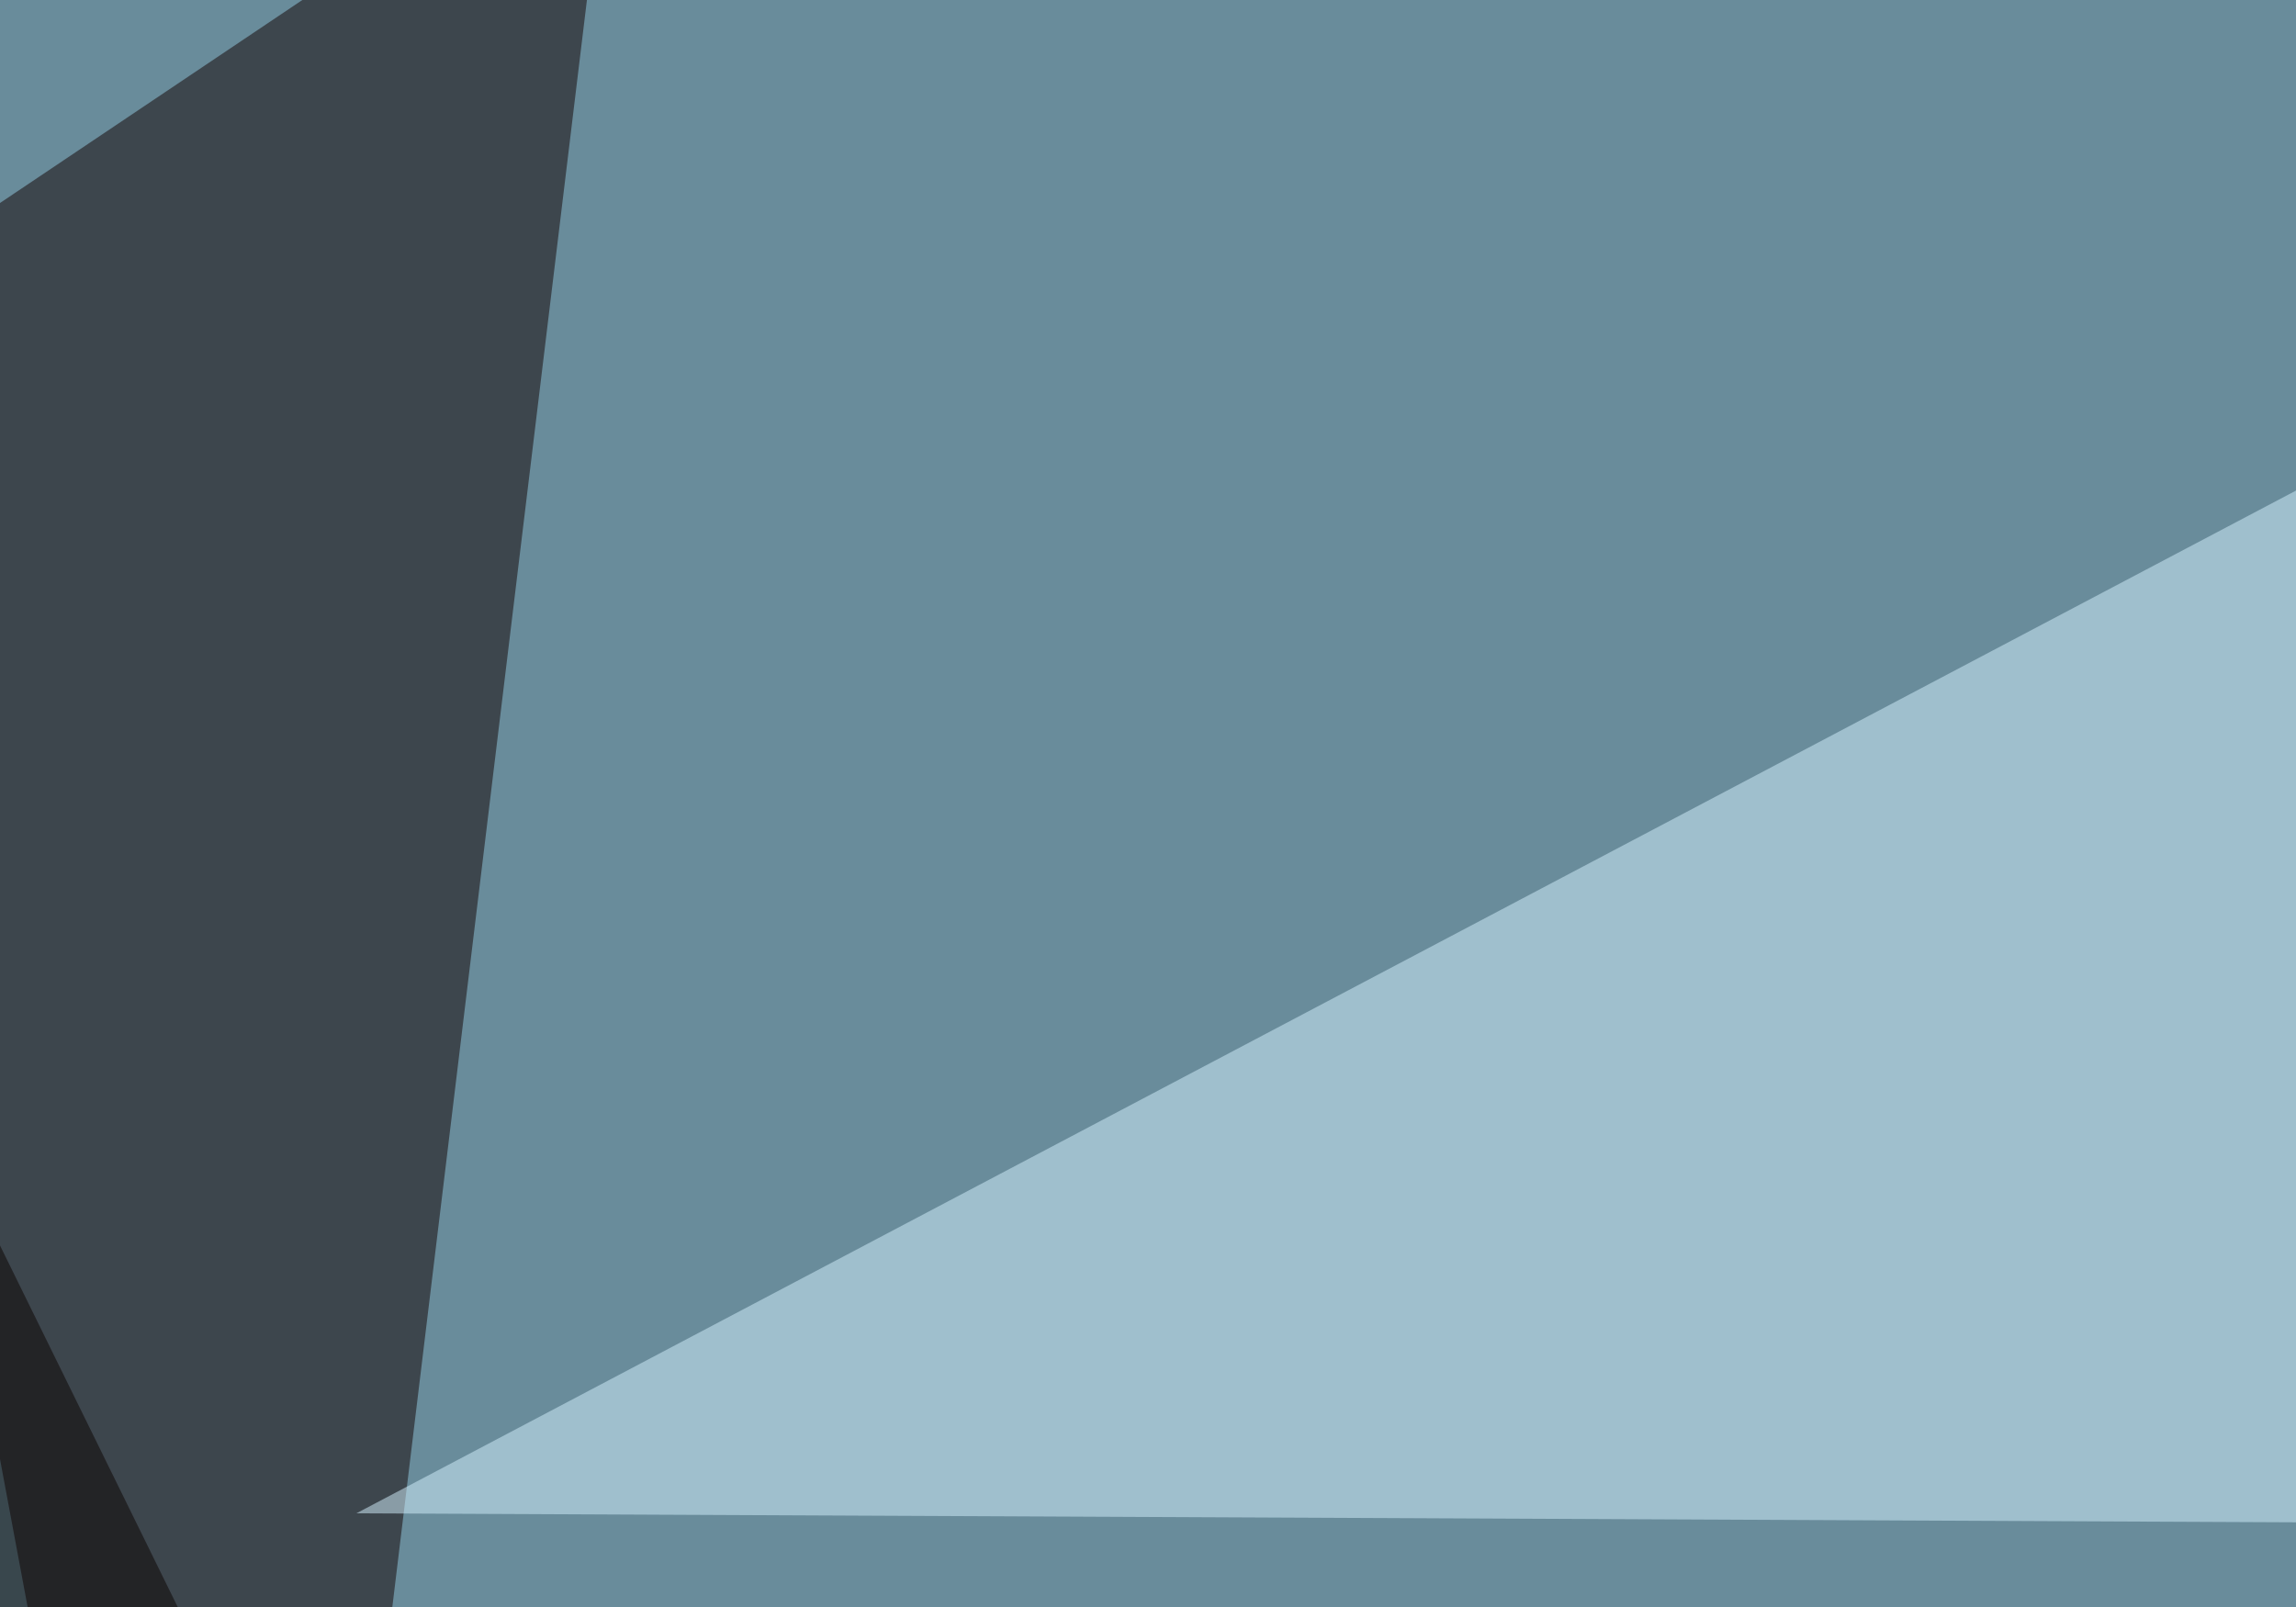 <svg xmlns="http://www.w3.org/2000/svg" width="500" height="350" ><filter id="a"><feGaussianBlur stdDeviation="55"/></filter><rect width="100%" height="100%" fill="#698c9b"/><g filter="url(#a)"><g fill-opacity=".5"><path fill="#130000" d="M-45.4 74.7L54.2 608l79.1-653.3z"/><path fill="#d7f3ff" d="M505.4 104L77.6 329.6l647.5 3z"/><path fill="#0a1100" d="M795.4 575.7L581.5 599l164.1-460z"/><path fill="#0b0300" d="M-1.5 564l167 44L-16 238.7z"/></g></g></svg>